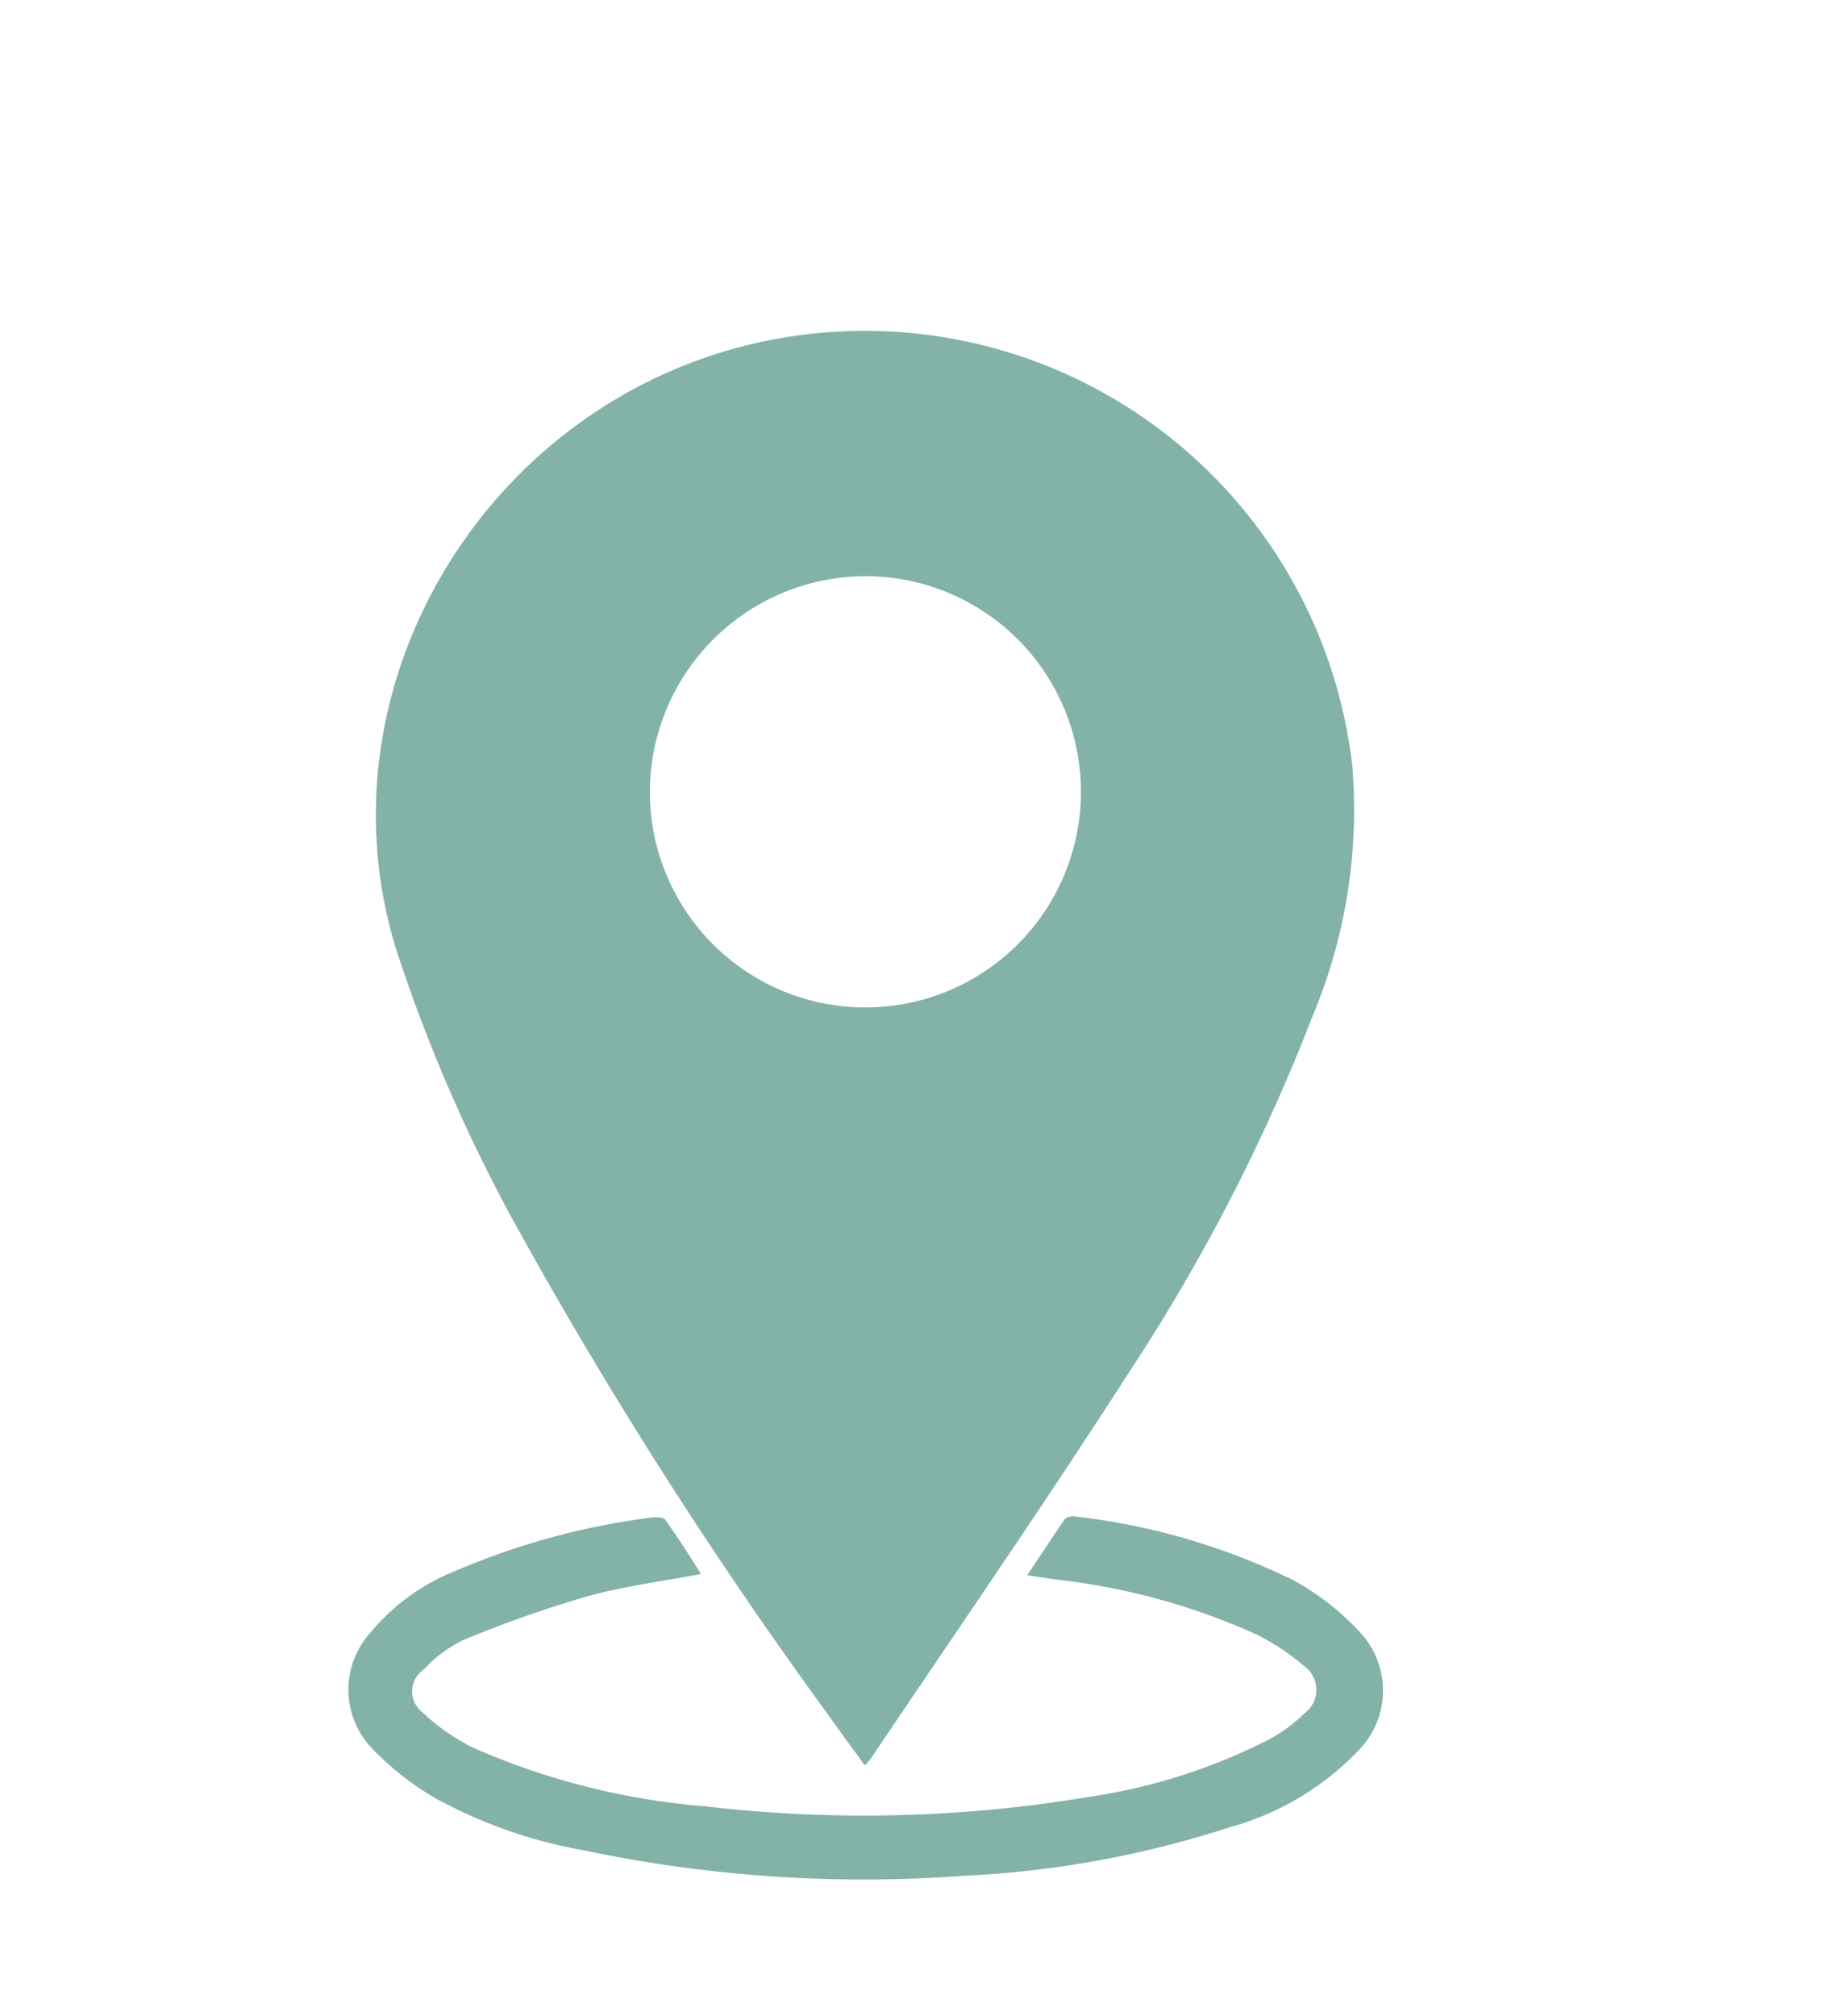 <svg id="Capa_1" data-name="Capa 1" xmlns="http://www.w3.org/2000/svg" viewBox="0 0 63 69"><defs><style>.cls-1{fill:#83b2a9;}</style></defs><path class="cls-1" d="M29.61,60.42c-.42-.58-.82-1.12-1.21-1.67A158.69,158.69,0,0,1,17.77,42.13a54.85,54.85,0,0,1-4.19-9.59c-2.75-8.76,2.75-18.32,11.82-20.68A16.8,16.8,0,0,1,46.3,26.2a18.24,18.24,0,0,1-1.36,8.58,64.25,64.25,0,0,1-6.22,12.09c-2.87,4.47-5.89,8.84-8.86,13.25A1.77,1.77,0,0,1,29.61,60.42Zm-7.36-33.3a7.38,7.38,0,1,0,7.35-7.4A7.4,7.4,0,0,0,22.25,27.12Z"/><path class="cls-1" d="M24,53.87c-1.37.26-2.66.42-3.91.77a40.45,40.45,0,0,0-4.25,1.5,4.52,4.52,0,0,0-1.33,1,.9.9,0,0,0-.05,1.46,7.14,7.14,0,0,0,1.75,1.22,24.62,24.62,0,0,0,7.93,2,46.59,46.59,0,0,0,13.13-.32,19.81,19.81,0,0,0,6.24-2,5.29,5.29,0,0,0,1.14-.85,1,1,0,0,0,0-1.63A7.86,7.86,0,0,0,43,55.93a22.8,22.8,0,0,0-6.83-1.87l-1-.15c.46-.68.87-1.31,1.29-1.92a.43.43,0,0,1,.34-.09,22.93,22.93,0,0,1,7.48,2.18,9,9,0,0,1,2.28,1.78,2.92,2.92,0,0,1,0,4,9.6,9.6,0,0,1-4.43,2.67A34.69,34.69,0,0,1,33,64.2a46.51,46.51,0,0,1-13-.87,16.52,16.52,0,0,1-5.08-1.78,9.68,9.68,0,0,1-2.19-1.72,2.9,2.9,0,0,1-.1-3.89,7.26,7.26,0,0,1,3-2.19,24.92,24.92,0,0,1,6.74-1.82c.12,0,.33,0,.39.06C23.19,52.59,23.6,53.22,24,53.87Z"/></svg>